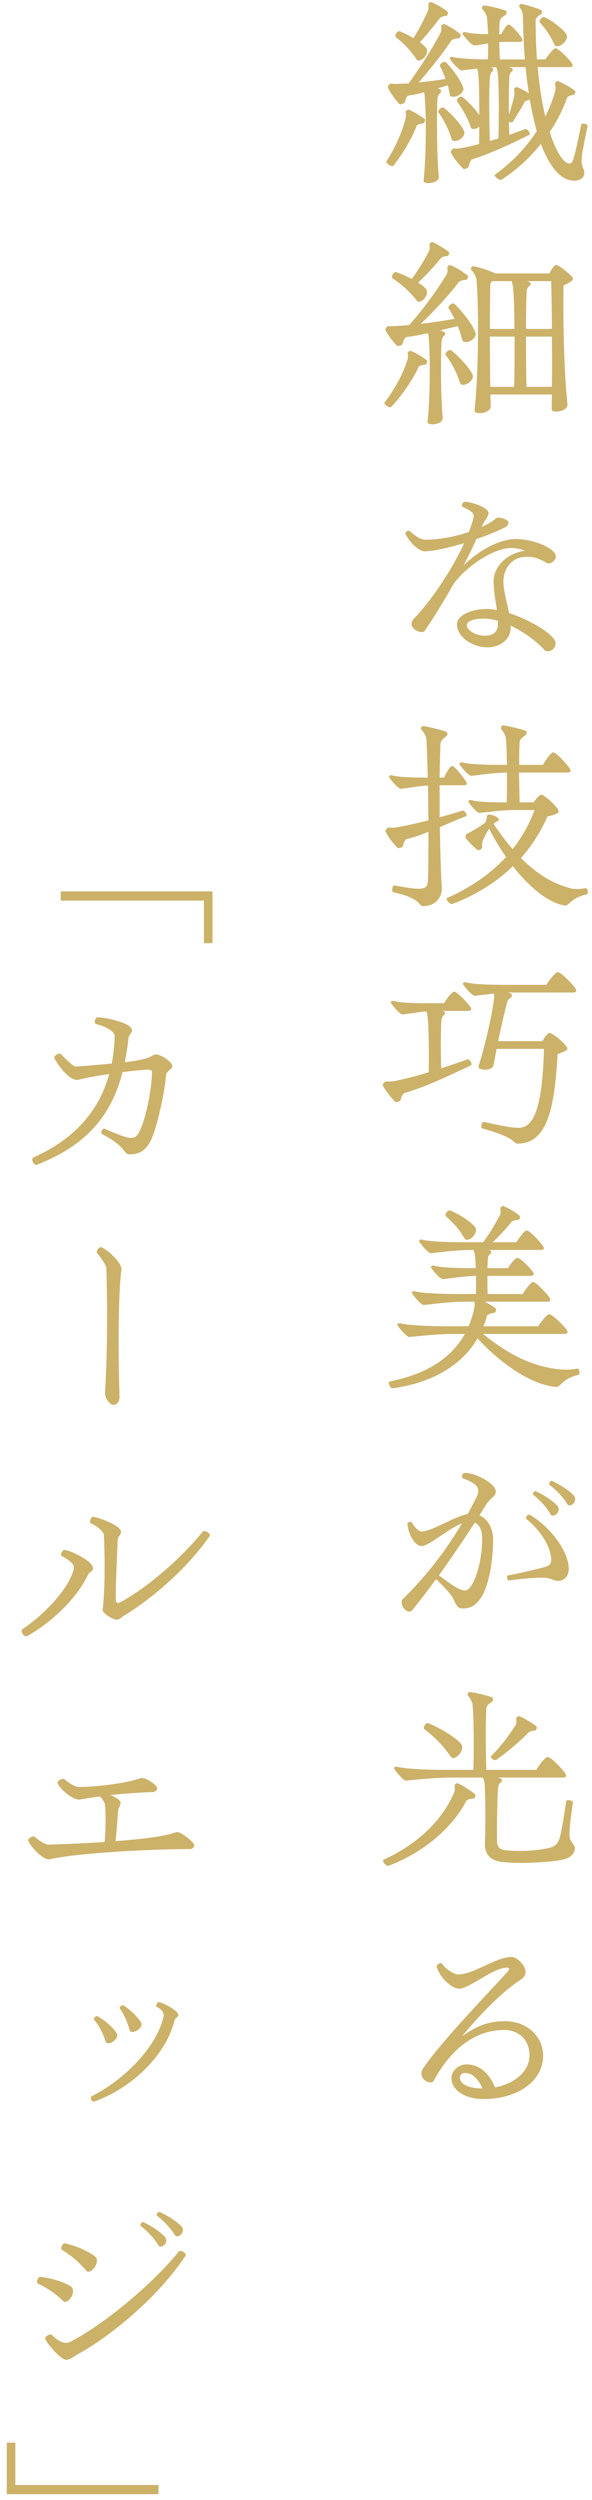 <svg width="54" height="228" viewBox="0 0 54 228" fill="none" xmlns="http://www.w3.org/2000/svg">
<path d="M36.12 3.4C36.92 4.02 37.54 4.72 38 5.42C38.22 5.76 39.02 5.18 38.96 4.56C38.94 4.4 38.68 4.14 38.3 3.86C39 3.08 39.64 2.3 40.12 1.64C40.2 1.56 40.46 1.44 40.68 1.46C40.8 1.48 40.92 1.16 40.82 1.06C40.48 0.76 39.42 0.18 39.3 0.18C39.22 0.18 39.04 0.34 39.06 0.4C39.08 0.56 39.1 0.74 39.06 0.94C38.74 1.64 38.3 2.54 37.72 3.48C37.32 3.24 36.88 3.02 36.48 2.86C36.24 2.76 35.94 3.26 36.12 3.4ZM53.02 11.36C52.82 12.34 52.54 13.7 52.34 14.38C52.24 14.76 52.14 14.92 51.94 14.92C51.46 14.92 50.76 13.98 50.14 12.04C50.82 11.04 51.36 9.96 51.74 8.9C51.78 8.8 52.1 8.66 52.3 8.66C52.42 8.66 52.54 8.36 52.44 8.28C52.08 7.98 51.3 7.56 50.92 7.4C50.82 7.34 50.6 7.54 50.62 7.62C50.68 7.82 50.7 8.08 50.64 8.32C50.42 9.1 50.12 9.86 49.74 10.62C49.44 9.38 49.2 7.88 49.04 6.12H51.92C52.32 6.12 52.3 5.94 52.08 5.64C51.5 4.96 50.86 4.4 50.68 4.4C50.5 4.4 50.08 4.92 49.74 5.42H48.98C48.9 4.32 48.86 3.14 48.86 1.84C48.86 1.7 49.02 1.48 49.32 1.32C49.48 1.24 49.44 0.94 49.34 0.9C48.6 0.62 47.74 0.36 47.52 0.36C47.4 0.36 47.3 0.6 47.4 0.68C47.56 0.84 47.7 1.2 47.7 1.52C47.72 2.92 47.78 4.22 47.88 5.42H45.6C45.56 4.92 45.56 4.38 45.54 3.84C45.76 3.84 45.98 3.82 46.18 3.82H47.36C47.74 3.82 47.72 3.66 47.52 3.36C47.06 2.74 46.58 2.24 46.38 2.24C46.22 2.24 45.96 2.68 45.72 3.12H45.54C45.54 2.7 45.56 2.3 45.58 1.96C45.62 1.74 45.8 1.54 46.08 1.38C46.26 1.28 46.22 1 46.12 0.96C45.28 0.68 44.36 0.5 44.12 0.5C44 0.5 43.92 0.78 44 0.84C44.16 0.98 44.36 1.3 44.42 1.6C44.46 1.98 44.5 2.52 44.52 3.12C43.62 3.1 42.9 3.06 42.38 2.92C42.32 2.9 42.18 3 42.18 3.06C42.18 3.16 43 4.16 43.28 4.14C43.6 4.12 44.04 4.04 44.52 3.96C44.52 4.46 44.52 4.96 44.5 5.42C42.94 5.4 41.82 5.34 41.22 5.18C41.16 5.16 41.02 5.26 41.02 5.32C41.02 5.42 41.84 6.44 42.12 6.42C42.42 6.4 42.94 6.32 43.52 6.26C43.56 6.36 43.58 6.5 43.62 6.64C43.7 7.5 43.72 8.98 43.72 10.5C43.38 9.98 42.74 9.3 42.2 8.86C42 8.68 41.56 9.08 41.7 9.26C42.26 10.06 42.68 10.82 42.94 11.6C43.02 11.86 43.44 11.8 43.72 11.54C43.72 12.08 43.7 12.64 43.7 13.14C43.18 13.28 42.7 13.38 42.22 13.48C41.86 13.56 41.6 13.56 41.4 13.54C41.3 13.54 41.08 13.8 41.12 13.9C41.32 14.32 41.8 14.94 42.24 15.38C42.34 15.48 42.76 15.32 42.76 15.16C42.76 15.02 42.9 14.72 43 14.56C44.86 13.96 46.66 13.1 48.28 12.3C48.42 12.24 48.14 11.7 47.9 11.78L46.46 12.3C46.44 11.92 46.44 11.52 46.42 11.1C46.54 11.16 46.7 11.2 46.78 11.12C47.18 10.44 47.62 9.78 47.86 9.28C47.94 9.2 48.14 9.12 48.32 9.1C48.52 10.16 48.72 11.12 48.96 11.96C48 13.44 46.74 14.78 45.16 15.92C45 16.04 45.54 16.52 45.76 16.38C47.14 15.48 48.36 14.36 49.34 13.12C50.16 15.32 51.22 16.48 52.36 16.48C52.92 16.48 53.3 16.2 53.3 15.8C53.3 15.6 53.24 15.42 53.14 15.2C52.96 14.78 53.02 14.24 53.56 11.68L53.6 11.48C53.6 11.3 53.06 11.18 53.02 11.36ZM49.26 2.06C49.84 2.7 50.26 3.38 50.58 4.08C50.74 4.46 51.68 4 51.72 3.32C51.74 2.96 50.6 2.02 49.7 1.58C49.46 1.46 49.1 1.9 49.26 2.06ZM39.9 9C39.94 8.78 40.04 8.56 40.18 8.46C40.24 8.42 40.24 8.2 40.18 8.16C40.1 8.12 40 8.08 39.92 8.06L40.84 7.78C40.92 8.06 40.98 8.34 41.02 8.62C41.08 9.02 42.04 8.82 42.26 8.22C42.38 7.86 41.48 6.5 40.7 5.7C40.5 5.52 40.04 5.86 40.14 6.04C40.34 6.44 40.52 6.82 40.64 7.2C39.8 7.34 38.98 7.44 38.2 7.52C39.34 6.18 40.42 4.84 41.18 3.68C41.26 3.6 41.6 3.48 41.84 3.5C41.96 3.5 42.08 3.22 41.98 3.12C41.66 2.8 40.9 2.34 40.52 2.2C40.4 2.16 40.22 2.32 40.24 2.4C40.28 2.58 40.26 2.8 40.18 3C39.52 4.28 38.52 5.88 37.28 7.6C36.7 7.64 35.94 7.68 35.66 7.62C35.56 7.6 35.34 7.86 35.38 7.98C35.56 8.4 36.02 9.04 36.4 9.46C36.5 9.58 36.96 9.42 36.96 9.28C36.96 9.12 37.08 8.86 37.2 8.72C37.7 8.66 38.22 8.54 38.68 8.42C38.7 8.46 38.72 8.54 38.72 8.6C38.88 10.18 38.9 13.96 38.64 16.48C38.62 16.64 38.82 16.7 39.08 16.7C39.5 16.7 40.06 16.52 40.02 16.1C39.86 14.3 39.82 10.94 39.9 9ZM44.68 12.86C44.62 11 44.6 8.52 44.68 7C44.7 6.8 44.8 6.58 44.94 6.5C45 6.46 45 6.24 44.94 6.22L44.74 6.16C44.92 6.14 45.08 6.14 45.26 6.12C45.32 6.26 45.36 6.44 45.4 6.64C45.52 7.9 45.52 10.6 45.46 12.62L44.68 12.86ZM47.14 7.94C47.06 7.92 46.86 8.08 46.88 8.14C46.92 8.28 46.94 8.5 46.92 8.68C46.82 9.12 46.66 9.78 46.42 10.46C46.4 9.2 46.42 7.92 46.46 7C46.48 6.8 46.56 6.58 46.72 6.5C46.78 6.46 46.78 6.24 46.72 6.22L46.42 6.12H47.94C48.02 6.96 48.12 7.76 48.24 8.52C47.88 8.28 47.42 8.04 47.14 7.94ZM40 10.26C40.58 11.08 40.96 11.88 41.2 12.7C41.32 13.08 42.24 12.78 42.36 12.16C42.44 11.8 41.38 10.54 40.5 9.84C40.28 9.68 39.88 10.08 40 10.26ZM38.74 10.86C38.38 10.56 37.64 10.14 37.28 10C37.2 9.96 36.98 10.14 37 10.22C37.04 10.38 37.04 10.58 37 10.78C36.7 11.98 36.08 13.44 35.26 14.7C35.24 14.72 35.24 14.74 35.24 14.76C35.24 14.94 35.76 15.24 35.88 15.12C36.78 13.98 37.62 12.52 38.02 11.44C38.1 11.34 38.36 11.26 38.58 11.26C38.68 11.26 38.84 10.96 38.74 10.86Z" fill="#CCB169"/>
<path d="M35.82 25.4C36.74 26 37.48 26.72 38.04 27.44C38.08 27.5 38.14 27.52 38.22 27.52C38.54 27.52 39.02 27.02 38.94 26.52C38.92 26.34 38.6 26.06 38.14 25.78C38.94 25.02 39.68 24.22 40.22 23.54C40.32 23.44 40.58 23.34 40.78 23.36C40.9 23.36 41.04 23.08 40.94 22.98C40.6 22.7 39.58 22.08 39.42 22.08C39.34 22.08 39.14 22.22 39.16 22.3C39.2 22.46 39.22 22.66 39.16 22.84C38.8 23.56 38.24 24.52 37.56 25.44C37.1 25.2 36.6 24.98 36.14 24.82C35.9 24.74 35.64 25.26 35.82 25.4ZM41.46 27.72C41.28 27.54 40.82 27.92 40.92 28.1C41.12 28.44 41.3 28.76 41.46 29.08C40.36 29.28 39.34 29.42 38.38 29.54C39.72 28.24 40.98 26.88 41.86 25.72C41.94 25.62 42.28 25.52 42.5 25.52C42.62 25.52 42.76 25.24 42.66 25.14C42.3 24.82 41.48 24.32 41.08 24.18C41 24.14 40.8 24.3 40.8 24.38C40.84 24.58 40.84 24.78 40.76 25C39.96 26.32 38.8 27.96 37.34 29.64C37 29.68 36.66 29.7 36.32 29.72C35.96 29.76 35.64 29.76 35.42 29.74C35.32 29.74 35.12 30 35.16 30.1C35.36 30.52 35.78 31.1 36.2 31.52C36.32 31.62 36.72 31.48 36.74 31.32C36.76 31.16 36.94 30.78 37.06 30.74C37.72 30.66 38.38 30.54 39.04 30.38L39.1 30.72C39.24 32.28 39.26 35.98 39 38.48C38.98 38.62 39.18 38.7 39.44 38.7C39.88 38.7 40.42 38.5 40.38 38.08C40.22 36.34 40.18 33.04 40.28 31.12C40.3 30.9 40.4 30.68 40.56 30.58C40.62 30.54 40.62 30.32 40.54 30.28C40.42 30.22 40.28 30.18 40.14 30.14C40.66 30 41.2 29.88 41.76 29.74C41.92 30.16 42.06 30.58 42.16 31C42.2 31.14 42.32 31.2 42.5 31.2C42.82 31.2 43.28 30.96 43.38 30.56C43.5 30.16 42.4 28.62 41.46 27.72ZM52.06 25.12C51.5 24.56 50.86 24.16 50.72 24.16C50.58 24.16 50.32 24.52 50.12 24.94H45.2C44.42 24.6 43.38 24.28 43.12 24.28C43 24.28 42.9 24.56 43 24.64C43.16 24.78 43.4 25.14 43.46 25.46C43.66 27.72 43.7 33.62 43.28 37.44C43.26 37.6 43.48 37.68 43.76 37.68C44.18 37.68 44.76 37.48 44.76 37.08C44.76 36.74 44.74 36.38 44.74 35.98H50.34C50.34 36.48 50.32 36.94 50.32 37.34C50.32 37.48 50.5 37.54 50.74 37.54C51.18 37.54 51.82 37.3 51.76 36.86C51.42 33.5 51.36 29.12 51.4 26.04C51.62 25.94 51.86 25.82 52.04 25.7C52.18 25.6 52.26 25.52 52.26 25.42C52.26 25.34 52.2 25.24 52.06 25.12ZM44.72 25.98C44.72 25.88 44.78 25.76 44.88 25.64H46.66C46.72 25.78 46.76 25.96 46.8 26.18C46.88 27.04 46.92 28.44 46.92 30H44.68C44.68 28.52 44.7 27.1 44.72 25.98ZM50.28 25.64C50.3 26.66 50.34 28.26 50.34 30H47.98C47.98 28.72 48 27.52 48.04 26.58C48.04 26.38 48.16 26.14 48.32 26.06C48.42 26.02 48.42 25.78 48.32 25.74C48.26 25.7 48.16 25.68 48.06 25.64H50.28ZM44.68 30.7H46.94C46.94 32.24 46.94 33.9 46.9 35.28H44.72C44.7 33.9 44.68 32.28 44.68 30.7ZM48.02 35.28C48 33.98 47.98 32.32 47.98 30.7H50.34C50.36 32.26 50.36 33.88 50.34 35.28H48.02ZM41.18 31.96C40.98 31.8 40.54 32.2 40.66 32.38C41.28 33.22 41.7 34.08 41.96 34.92C42 35.04 42.1 35.1 42.24 35.1C42.56 35.1 43.04 34.82 43.14 34.38C43.22 34.02 42.08 32.7 41.18 31.96ZM37.46 32C37.38 31.96 37.16 32.14 37.18 32.22C37.22 32.38 37.24 32.58 37.18 32.76C36.8 34 36.06 35.44 35.08 36.7C35.06 36.72 35.06 36.74 35.06 36.76C35.06 36.94 35.56 37.24 35.68 37.12C36.74 36 37.7 34.54 38.2 33.44C38.26 33.36 38.54 33.26 38.78 33.26C38.9 33.26 39.02 32.96 38.92 32.86C38.58 32.56 37.84 32.14 37.46 32Z" fill="#CCB169"/>
<path d="M46.44 55.92C46.24 54.88 45.92 53.92 45.92 53C45.92 51.94 46.62 51 47.52 50.84C48.34 50.66 49.14 50.88 49.86 51.34C50.14 51.52 50.7 51.16 50.7 50.76C50.7 50 48.64 49.16 47.04 49.16C45.6 49.16 43.68 50.18 42.28 51.58C42.72 50.74 43.12 49.92 43.46 49.16C44.34 48.86 45.18 48.52 45.94 48.16C46.2 48.06 46.38 47.88 46.38 47.66C46.38 47.38 45.66 47.2 45.4 47.2C45.28 47.2 45.1 47.44 44.68 47.68C44.44 47.82 44.2 47.94 43.94 48.06L44 47.92C44.18 47.48 44.56 47.12 44.56 46.8C44.56 46.26 42.9 45.76 42.4 45.76C42.22 45.76 42.02 46.14 42.2 46.22C43.18 46.68 43.3 46.88 43.16 47.34C43.06 47.72 42.92 48.12 42.76 48.52C41.36 49 39.94 49.22 38.82 49.22C38.4 49.22 37.88 48.92 37.4 48.44C37.3 48.34 36.98 48.46 36.98 48.66C36.98 48.68 37 48.72 37.02 48.76C37.36 49.46 38.22 50.28 38.72 50.28C39.48 50.28 40.86 49.98 42.34 49.54C41.14 52.16 39.16 54.98 37.78 56.4C36.96 57.24 38.48 57.92 38.74 57.54C39.6 56.26 40.52 54.78 41.36 53.28C42.6 51.56 45.1 49.98 46.62 49.98C47.06 49.98 47.5 50.08 47.9 50.22C46.06 50.5 45.02 51.82 45.02 53.02C45.02 53.86 45.2 54.72 45.32 55.64C45 55.58 44.68 55.54 44.4 55.54C42.96 55.54 41.68 56.14 41.68 56.94C41.68 58.06 43.04 59.04 44.46 59.04C45.7 59.04 46.58 58.24 46.58 57.28V57.06C47.86 57.66 49.06 58.6 49.66 59.28C49.72 59.36 49.84 59.4 49.96 59.4C50.26 59.4 50.68 59.14 50.68 58.66C50.68 57.96 48.5 56.58 46.44 55.92ZM45.42 56.94C45.42 57.58 45 57.98 44.26 57.98C43.36 57.98 42.58 57.46 42.58 57.04C42.58 56.64 43.18 56.42 44.18 56.42C44.58 56.42 45 56.5 45.42 56.62V56.94Z" fill="#CCB169"/>
<path d="M53.44 81C52.88 81.1 52.34 81.12 51.92 80.98C50.4 80.58 48.94 79.68 47.52 78.26C48.52 77.12 49.34 75.84 49.94 74.46C50.2 74.42 50.48 74.34 50.72 74.24C51 74.12 51.04 73.96 50.78 73.66C50.3 73.06 49.56 72.48 49.38 72.48C49.24 72.48 48.92 72.8 48.68 73.18H47.4L47.34 70.46H51.74C52.14 70.46 52.12 70.28 51.88 69.96C51.3 69.22 50.66 68.62 50.46 68.62C50.3 68.62 49.84 69.18 49.52 69.76H47.36C47.36 68.98 47.36 68.24 47.4 67.66C47.42 67.46 47.62 67.26 47.9 67.08C48.08 66.98 48.04 66.68 47.94 66.64C47.1 66.38 46.1 66.16 45.86 66.16C45.74 66.16 45.66 66.44 45.72 66.52C45.88 66.68 46.08 66.98 46.14 67.3C46.2 67.88 46.22 68.76 46.24 69.76H45.86C44.08 69.76 42.78 69.7 42.1 69.52C42.04 69.5 41.9 69.6 41.9 69.66C41.9 69.76 42.72 70.78 42.98 70.76C43.6 70.7 45.02 70.48 46.24 70.46C46.26 71.38 46.24 72.34 46.22 73.18C44.54 73.18 43.58 73.14 42.92 72.96C42.86 72.94 42.72 73.04 42.72 73.1C42.72 73.2 43.48 74.16 43.74 74.14C44.4 74.08 45.82 73.88 46.78 73.88H48.76C48.28 75.16 47.62 76.36 46.76 77.44C46.18 76.78 45.6 76 45.02 75.14C45.12 75.04 45.26 74.96 45.4 74.88C45.88 74.64 44.48 74.04 44.42 74.42C44.4 74.58 44.36 74.9 44.28 75C44.2 75.12 43.38 75.64 42.58 76.06C42.48 76.1 42.42 76.34 42.48 76.44C42.72 76.74 43.16 77.2 43.54 77.52C43.66 77.62 44 77.42 43.98 77.26C43.96 77.1 43.98 76.88 44.04 76.66C44.26 76.18 44.44 75.84 44.62 75.58C45.08 76.5 45.6 77.36 46.16 78.16C44.76 79.68 42.96 80.94 40.78 81.9C40.6 81.98 41.04 82.54 41.28 82.44C43.42 81.62 45.28 80.46 46.78 79C48.3 80.94 50 82.3 51.38 82.56C51.96 82.76 51.82 81.96 53.54 81.56C53.6 81.54 53.62 81.46 53.62 81.38C53.62 81.2 53.54 80.98 53.44 81ZM40.12 75.44C40.9 75.1 41.68 74.76 42.52 74.44C42.68 74.32 42.34 73.84 42.16 73.94C41.46 74.16 40.78 74.36 40.1 74.54V71.62H42.28C42.68 71.62 42.64 71.44 42.42 71.14C41.9 70.42 41.42 69.86 41.24 69.86C41.08 69.86 40.74 70.4 40.5 70.92H40.1C40.12 69.78 40.14 68.72 40.18 67.82C40.2 67.6 40.4 67.36 40.7 67.16C40.86 67.06 40.82 66.78 40.72 66.74C39.86 66.46 38.8 66.22 38.56 66.22C38.44 66.22 38.34 66.5 38.44 66.56C38.62 66.72 38.88 67.14 38.9 67.46C38.94 68.28 38.98 69.52 39.02 70.92H38.94C37.48 70.92 36.36 70.88 35.7 70.7C35.62 70.68 35.48 70.78 35.48 70.84C35.48 70.94 36.3 71.96 36.58 71.94C37.12 71.9 38.08 71.7 39.04 71.64C39.06 72.68 39.06 73.76 39.08 74.82C38.08 75.08 37.14 75.28 36.26 75.44C35.92 75.5 35.64 75.5 35.44 75.48C35.34 75.48 35.16 75.7 35.16 75.8C35.36 76.28 35.8 76.86 36.26 77.32C36.36 77.42 36.78 77.26 36.78 77.12C36.78 76.96 36.92 76.66 37.04 76.54C37.72 76.38 38.4 76.14 39.08 75.86C39.08 77.62 39.08 79.2 39.04 80.2C39 81.16 38.74 81.26 35.98 80.76C35.78 80.72 35.68 81.34 35.9 81.38C38.56 81.98 38.1 82.64 38.6 82.64C40.02 82.64 40.36 81.44 40.3 80.96C40.22 79.78 40.16 77.7 40.12 75.44Z" fill="#CCB169"/>
<path d="M52.4 90.02C51.78 89.28 51.08 88.66 50.88 88.66C50.7 88.66 50.2 89.24 49.84 89.82H46.18C44.42 89.82 43.1 89.76 42.42 89.58C42.36 89.56 42.22 89.66 42.22 89.72C42.22 89.82 43.04 90.84 43.32 90.82L45.06 90.62C45.08 90.74 45.08 90.88 45.06 91.08C44.9 92.48 44.3 95.18 43.66 97.22C43.58 97.44 43.9 97.56 44.24 97.56C44.58 97.56 44.96 97.44 45.02 97.14L45.3 95.66H49.62C49.48 100.8 48.76 102.86 47.32 102.86C46.78 102.86 46.1 102.76 44.14 102.32C44.02 102.28 43.9 102.54 43.9 102.72C43.9 102.82 43.92 102.9 44 102.92C46.16 103.52 46.68 103.94 46.92 104.16C47.02 104.26 47.08 104.3 47.2 104.3C49.84 104.3 50.58 101.34 50.86 96.14C51.08 96.06 51.32 95.98 51.5 95.88C51.8 95.74 51.84 95.58 51.56 95.3C51.02 94.7 50.3 94.2 50.12 94.2C50 94.2 49.68 94.56 49.48 94.96H45.44C45.7 93.74 45.98 92.44 46.24 91.5C46.3 91.28 46.38 91.08 46.62 90.98C46.7 90.94 46.72 90.68 46.62 90.62C46.54 90.58 46.44 90.56 46.34 90.52H52.26C52.46 90.52 52.56 90.46 52.56 90.36C52.56 90.28 52.5 90.16 52.4 90.02ZM42.64 96.62C41.82 96.92 41.02 97.18 40.24 97.44C40.2 96 40.2 94.2 40.26 93.06C40.28 92.86 40.38 92.64 40.54 92.56C40.6 92.52 40.6 92.28 40.52 92.26L40.38 92.2H42.66C42.88 92.2 42.98 92.14 42.98 92.04C42.98 91.96 42.92 91.84 42.82 91.72C42.24 91 41.62 90.44 41.42 90.44C41.26 90.44 40.82 90.96 40.5 91.5H39.12C37.66 91.5 36.52 91.46 35.84 91.28C35.78 91.26 35.64 91.36 35.64 91.42C35.64 91.52 36.46 92.54 36.72 92.52C37.2 92.48 38.04 92.32 38.88 92.24C38.94 92.38 38.98 92.52 39 92.7C39.12 93.82 39.14 96.06 39.1 97.8C38.04 98.12 37.04 98.38 36.08 98.58C35.7 98.66 35.42 98.64 35.2 98.64C35.1 98.62 34.92 98.84 34.92 98.96C34.92 99.12 35.6 100.06 36.04 100.48C36.14 100.58 36.56 100.44 36.56 100.28C36.56 100.12 36.72 99.82 36.86 99.7C38.76 99.16 41.02 98.08 42.96 97.16C43.04 97.12 43.02 96.98 42.94 96.84C42.86 96.7 42.74 96.58 42.64 96.62Z" fill="#CCB169"/>
<path d="M52.66 124.82C52.12 124.92 51.6 124.94 51.14 124.9C48.76 124.68 46.54 123.68 44.06 121.66H51.46C51.84 121.66 51.84 121.46 51.6 121.16C51 120.46 50.3 119.86 50.1 119.86C49.92 119.86 49.44 120.42 49.08 120.96H44.1C44.22 120.66 44.34 120.34 44.42 120C44.46 119.9 44.82 119.74 45.08 119.74C45.18 119.74 45.32 119.42 45.22 119.34C45 119.16 44.6 118.92 44.22 118.72H49.9C50.28 118.72 50.26 118.54 50.04 118.22C49.46 117.52 48.82 116.92 48.62 116.92C48.46 116.92 48 117.48 47.68 118.02H44.48C44.46 117.48 44.46 116.92 44.46 116.36H48.38C48.76 116.36 48.76 116.16 48.54 115.9C47.98 115.22 47.38 114.72 47.2 114.72C47.02 114.72 46.62 115.18 46.34 115.66H44.46C44.48 115.36 44.48 115.08 44.5 114.84C44.5 114.64 44.6 114.42 44.74 114.36C44.82 114.32 44.82 114.08 44.74 114.06L44.6 114H49.3C49.7 114 49.68 113.82 49.44 113.52C48.86 112.8 48.24 112.22 48.04 112.22C47.86 112.22 47.44 112.78 47.1 113.3H44.94C45.6 112.66 46.22 112 46.66 111.44C46.76 111.34 47.02 111.26 47.26 111.26C47.36 111.28 47.5 110.98 47.4 110.88C47.06 110.58 46.3 110.14 45.9 109.98C45.8 109.98 45.64 110.14 45.64 110.2C45.66 110.36 45.68 110.54 45.64 110.74C45.28 111.44 44.76 112.38 44.06 113.3H42.4C40.48 113.3 39.1 113.22 38.42 113.04C38.36 113.02 38.22 113.12 38.22 113.18C38.22 113.28 39.04 114.32 39.3 114.3C39.96 114.24 41.56 114 42.94 114H43.18C43.24 114.14 43.28 114.28 43.32 114.48C43.36 114.8 43.38 115.2 43.4 115.66H43.14C41.42 115.66 40.18 115.6 39.5 115.42C39.44 115.4 39.3 115.5 39.3 115.56C39.3 115.66 40.12 116.68 40.4 116.66C41 116.6 42.26 116.4 43.42 116.36V118.02H41.96C39.92 118.02 38.46 117.94 37.78 117.76C37.72 117.74 37.56 117.84 37.56 117.9C37.56 118 38.4 119.04 38.66 119.02C39.32 118.96 40.98 118.72 42.46 118.72H43.28C43.3 118.9 43.3 119.12 43.26 119.3C43.14 119.9 42.96 120.44 42.74 120.96H41.1C38.78 120.96 37.14 120.86 36.46 120.68C36.4 120.66 36.24 120.76 36.24 120.82C36.24 120.92 37.08 121.96 37.34 121.94C38 121.88 39.86 121.66 41.48 121.66H42.4C41.18 123.86 38.94 125.3 35.62 125.98C35.5 126 35.46 126.06 35.46 126.12C35.46 126.3 35.62 126.62 35.78 126.62H35.82C39.5 126.1 42.14 124.5 43.56 122.06C45.82 124.54 48.6 126.3 50.62 126.48C51.26 126.56 51.02 125.84 52.78 125.38C52.84 125.36 52.86 125.28 52.86 125.18C52.86 125.02 52.78 124.8 52.66 124.82ZM40.68 110.94C41.42 111.56 41.98 112.26 42.38 112.96C42.58 113.32 43.44 112.78 43.42 112.12C43.4 111.74 42.08 110.82 41.08 110.4C40.82 110.32 40.52 110.8 40.68 110.94Z" fill="#CCB169"/>
<path d="M42.34 134.34C42.18 134.36 42.04 134.78 42.24 134.84C43.64 135.34 43.84 135.8 43.46 136.56C43.2 137.08 42.94 137.58 42.66 138.08C41.38 138.34 39.36 139.68 38.46 139.68C38.18 139.68 37.78 139.24 37.58 138.88C37.46 138.7 37.14 138.84 37.16 139.02C37.28 139.96 37.8 141 38.48 141C39.16 141 40.82 139.44 42.14 138.94C40.64 141.46 38.86 143.78 36.76 145.82C36.68 145.9 36.64 145.98 36.64 146.08V146.16C36.64 146.54 37 146.98 37.34 146.98C37.44 146.98 37.56 146.92 37.64 146.82C38.34 145.94 39.06 145 39.78 144.02C40.38 144.62 41.02 145.24 41.28 145.7C41.58 146.24 41.66 146.7 42.18 146.7C42.94 146.7 43.44 146.42 43.96 145.58C44.58 144.52 44.98 142.44 44.98 140.4C44.98 139.34 44.46 138.52 43.74 138.2C43.92 137.9 44.1 137.6 44.28 137.32C44.8 136.48 45.22 136.54 45.22 136.02C45.22 135.32 43.4 134.34 42.46 134.34H42.34ZM52.46 136.64C52.44 136.28 51.26 135.48 50.34 135.06C50.2 135 50 135.34 50.12 135.42C50.84 135.98 51.4 136.6 51.74 137.18C51.9 137.46 52.46 137.22 52.46 136.7V136.64ZM48.64 136.34C49.36 136.9 49.9 137.54 50.24 138.14C50.38 138.38 51 138.14 50.96 137.58C50.94 137.22 49.76 136.4 48.86 136C48.72 135.96 48.52 136.26 48.64 136.34ZM48.34 138.16C48.16 138.04 47.86 138.42 48.02 138.54C49.38 139.64 50.28 141.18 50.28 142.26C50.28 142.62 50.14 142.8 49.68 142.92C48.72 143.18 47.36 143.5 46.34 143.68C46.18 143.7 46.24 144.16 46.42 144.14C47.68 143.98 48.98 143.86 49.72 143.9C50.3 143.94 50.48 144.18 50.88 144.18C51.48 144.18 51.88 143.74 51.88 143.08C51.88 141.52 50.22 139.26 48.34 138.16ZM43.98 140.34C43.98 142.78 43.1 145.06 42.44 145.06C41.92 145.06 41.24 144.58 40.04 143.68C41.14 142.12 42.26 140.5 43.3 138.88C43.72 139.04 43.98 139.52 43.98 140.34Z" fill="#CCB169"/>
<path d="M52.2 168.08C51.9 167.68 51.8 167.52 52.26 164.42C52.28 164.28 52.06 164.18 51.86 164.18C51.74 164.18 51.64 164.22 51.64 164.3C51.52 165.2 51.24 166.98 51.04 167.68C50.88 168.12 50.68 168.38 50.16 168.52C49.32 168.74 47.74 168.9 46.22 168.76C45.56 168.7 45.34 168.46 45.34 167.86C45.32 167 45.34 164.68 45.42 163.06C45.44 162.88 45.52 162.64 45.72 162.54C45.82 162.5 45.82 162.26 45.7 162.22L45.38 162.12H51.34C51.54 162.12 51.64 162.06 51.64 161.96C51.64 161.86 51.58 161.76 51.48 161.62C50.86 160.86 50.16 160.24 49.96 160.24C49.78 160.24 49.26 160.82 48.92 161.42H44.36C44.3 159.7 44.28 157.28 44.36 155.8C44.38 155.6 44.56 155.4 44.86 155.22C45.02 155.12 44.98 154.84 44.88 154.8C44.06 154.52 43.06 154.32 42.82 154.32C42.68 154.32 42.6 154.58 42.68 154.66C42.84 154.82 43.04 155.14 43.1 155.44C43.22 156.7 43.24 159.4 43.18 161.42H40.84C38.48 161.42 36.82 161.3 36.14 161.12C36.08 161.1 35.94 161.2 35.94 161.26C35.94 161.36 36.76 162.42 37.04 162.4C37.7 162.34 39.56 162.12 41.22 162.12H44.04C44.12 162.26 44.16 162.46 44.2 162.66C44.3 164.06 44.28 166.7 44.24 167.92C44.16 169.12 44.66 169.72 45.98 169.84C47.6 170 50.38 169.84 51.46 169.58C52.1 169.4 52.44 169 52.44 168.54C52.44 168.4 52.34 168.26 52.2 168.08ZM47.08 157.26C46.54 158.1 45.78 159.2 44.8 160.16C44.7 160.34 45.08 160.62 45.28 160.5C46.34 159.74 47.46 158.8 48.2 158.02C48.3 157.92 48.58 157.84 48.8 157.84C48.9 157.86 49.02 157.52 48.92 157.44C48.58 157.16 47.74 156.66 47.36 156.52C47.26 156.5 47.06 156.66 47.08 156.74C47.1 156.9 47.12 157.18 47.08 157.26ZM38.72 157.72C39.74 158.48 40.54 159.36 41.12 160.22C41.16 160.3 41.24 160.34 41.34 160.34C41.68 160.34 42.22 159.8 42.16 159.26C42.12 158.84 40.42 157.7 39.06 157.16C38.82 157.08 38.54 157.58 38.72 157.72ZM43.32 163.64C42.98 163.32 42.16 162.82 41.76 162.64C41.66 162.6 41.44 162.78 41.46 162.86C41.5 163.04 41.5 163.28 41.42 163.5C40.34 166.02 38.12 168.18 34.98 169.62C34.96 169.64 34.94 169.66 34.94 169.7C34.94 169.86 35.22 170.18 35.4 170.18C35.42 170.18 35.44 170.18 35.46 170.16C38.66 168.94 41.24 166.72 42.54 164.24C42.6 164.14 42.94 164.02 43.18 164.04C43.3 164.04 43.44 163.74 43.32 163.64Z" fill="#CCB169"/>
<path d="M46.06 184.34C44.62 184.34 43.54 184.72 42.14 185.72C44 183.48 45.84 181.66 47.34 180.66C47.76 180.4 47.94 180.2 47.94 179.82C47.94 179.28 47.16 178.48 46.68 178.48C45.22 178.48 43.22 180.08 41.78 180.08C41.42 180.08 40.62 179.56 40.32 179.1C40.18 178.92 39.76 179.2 39.84 179.42C40.12 180.32 41.16 181.38 41.88 181.38C42.8 181.38 44.98 179.46 46.22 179.46C46.48 179.46 46.54 179.58 46.26 179.88C43.52 182.84 40.28 186.22 38.62 188.6C38.5 188.8 38.44 188.98 38.44 189.12C38.44 189.8 39.36 190.14 39.56 189.78C41.1 186.9 43.34 185.14 45.98 185.14C47.36 185.14 48.3 186.08 48.3 187.46C48.3 188.88 46.98 190.04 45.16 190.38C44.6 189.06 43.72 188.28 42.54 188.28C41.82 188.28 41.18 188.88 41.18 189.52C41.18 190.64 42.42 191.44 44.1 191.44C47.24 191.44 49.54 189.78 49.54 187.5C49.54 185.7 48.04 184.34 46.06 184.34ZM41.96 189.52C41.96 189.24 42.14 189.06 42.42 189.06C43.08 189.06 43.62 189.6 44.02 190.48C42.7 190.48 41.96 190.04 41.96 189.52Z" fill="#CCB169"/>
<path d="M19.38 81.3H5.54V82.14H18.6V86.02H19.38V81.3Z" fill="#CCB169"/>
<path d="M14.04 96.2C13.56 96.5 13.04 96.68 11.38 96.88C11.52 96.18 11.64 95.46 11.72 94.68C11.76 94.34 12.04 94.26 12.04 93.96C12.04 93.28 9.54 92.78 8.9 92.78C8.68 92.78 8.54 93.34 8.76 93.4C10 93.7 10.46 94.2 10.46 94.5C10.44 95.38 10.34 96.2 10.2 97C9.34 97.08 8.28 97.18 6.94 97.28C6.7 97.3 6 96.6 5.56 96.14C5.4 95.98 4.88 96.3 4.96 96.48C5.16 97 6.36 98.66 7.14 98.48C7.94 98.28 8.98 98.1 9.96 97.96C9.04 101.32 6.8 103.88 3.06 105.56C2.98 105.58 2.96 105.66 2.94 105.74C2.94 105.94 3.1 106.24 3.3 106.24C3.34 106.24 3.36 106.24 3.4 106.22C7.64 104.54 10.08 102.02 11.18 97.78C12.28 97.64 13.22 97.56 13.56 97.56C13.82 97.56 13.88 97.68 13.86 97.98C13.78 99.72 13.28 101.96 12.82 102.98C12.34 104.06 12.14 104.06 9.52 102.94C9.36 102.88 9.12 103.32 9.32 103.44C11.66 104.66 11.18 105.28 11.86 105.28C12.76 105.28 13.32 104.9 13.78 103.96C14.28 102.96 15.02 99.72 15.14 98.08C15.16 97.68 15.72 97.52 15.72 97.24C15.72 96.8 14.4 95.98 14.04 96.2Z" fill="#CCB169"/>
<path d="M10.9 127.36C10.74 121.74 10.84 117.56 11.08 115.74C11.08 115.18 9.88 113.98 9.2 113.74C9.04 113.74 8.82 114.02 8.82 114.2C8.82 114.24 8.84 114.28 8.86 114.3C9.28 114.78 9.7 115.42 9.7 115.7C9.88 121.68 9.66 125.68 9.58 127.02C9.54 127.5 10.02 128.14 10.36 128.14C10.7 128.12 10.92 127.8 10.9 127.36Z" fill="#CCB169"/>
<path d="M10.66 147.72C10.9 147.72 10.96 147.58 11.34 147.34C14 145.72 17.18 142.92 19.1 140.12C19.14 140.06 19.14 140.02 19.14 140C19.14 139.8 18.64 139.52 18.48 139.7C16.56 142.1 13.46 144.78 11 146.12C10.68 146.3 10.56 146.16 10.56 145.84C10.54 144.88 10.68 141.6 10.74 140.46C10.76 140.12 11.04 139.98 11.04 139.7C11.04 139.12 8.86 138.34 8.46 138.34C8.28 138.34 8.12 138.86 8.3 138.94C9.14 139.34 9.48 139.8 9.48 140.04C9.62 143.48 9.5 145.8 9.36 146.78C9.3 147.12 10.28 147.72 10.66 147.72ZM2.48 149.22C4.94 147.82 7.1 145.62 8.06 143.56C8.14 143.38 8.48 143.36 8.48 143.02C8.48 142.36 6.34 141.36 5.86 141.36C5.7 141.36 5.46 141.8 5.6 141.9C6.62 142.44 6.82 142.8 6.72 143.14C6.26 144.9 4.12 147.18 2.06 148.58C2 148.62 1.98 148.68 1.98 148.74C1.98 148.96 2.18 149.24 2.38 149.24C2.42 149.24 2.44 149.24 2.48 149.22Z" fill="#CCB169"/>
<path d="M16.06 167.1C15.12 167.48 12.92 167.74 10.54 167.92C10.62 167.22 10.72 166.06 10.76 165.24C10.78 164.88 11 164.68 11 164.4C11 164.2 10.52 163.9 10.08 163.72C11.32 163.58 12.72 163.48 13.98 163.44C14.18 163.42 14.34 163.26 14.34 163.1C14.34 162.82 13.38 162.16 12.92 162.16C12.88 162.16 12.84 162.16 12.8 162.18C11.5 162.66 8.72 162.98 7.12 162.98C6.88 162.98 6.24 162.6 5.88 162.28C5.7 162.12 5.18 162.42 5.26 162.64C5.48 163.22 6.74 164.24 7.3 164.12C7.76 164.04 8.38 163.94 9.12 163.84C9.38 164.1 9.56 164.42 9.58 164.62C9.66 165.64 9.64 167 9.54 168C7.64 168.12 5.76 168.2 4.38 168.24C4.2 168.24 3.52 167.88 3.18 167.52C3.04 167.4 2.56 167.64 2.56 167.84C2.56 167.86 2.58 167.9 2.6 167.94C2.84 168.46 3.86 169.58 4.48 169.58C4.52 169.58 4.6 169.56 4.68 169.54C7.12 169 13.8 168.64 17.32 168.64C17.56 168.64 17.72 168.44 17.72 168.3C17.72 168.02 16.42 166.96 16.06 167.1Z" fill="#CCB169"/>
<path d="M8.52 191.68C8.54 191.68 8.58 191.68 8.68 191.64C12.28 190.3 15.2 187.26 15.92 184.26C15.98 184.04 16.26 184 16.26 183.76C16.26 183.36 14.78 182.6 14.46 182.6C14.34 182.6 14.18 182.96 14.28 183.02C14.8 183.28 14.98 183.62 14.92 183.92C14.34 186.52 11.6 189.54 8.34 191.2C8.3 191.22 8.28 191.26 8.28 191.32C8.28 191.46 8.4 191.68 8.52 191.68ZM11.84 185.2C11.94 185.52 12.82 185.2 12.92 184.66C12.96 184.4 12.1 183.42 11.26 182.9C11.1 182.82 10.84 183.08 10.94 183.2C11.4 183.84 11.66 184.56 11.84 185.2ZM9.66 186.24C9.78 186.56 10.64 186.18 10.7 185.64C10.72 185.34 9.82 184.4 8.92 183.9C8.76 183.8 8.48 184.1 8.58 184.2C9.1 184.82 9.44 185.58 9.66 186.24Z" fill="#CCB169"/>
<path d="M16.68 203.3C16.66 202.96 15.48 202.16 14.64 201.78C14.6 201.76 14.56 201.74 14.52 201.74C14.36 201.74 14.22 202 14.32 202.08C15.04 202.64 15.6 203.28 15.96 203.86C16.1 204.12 16.72 203.88 16.68 203.3ZM15.16 204.26C15.14 203.9 13.98 203.08 13.06 202.66C12.92 202.62 12.72 202.94 12.84 203.02C13.56 203.58 14.1 204.2 14.46 204.8C14.6 205.06 15.22 204.8 15.16 204.26ZM8.82 206.02C8.74 205.64 7.14 204.86 5.94 204.6C5.7 204.56 5.46 205.06 5.66 205.2C6.56 205.74 7.3 206.42 7.88 207.1C8.16 207.44 8.96 206.7 8.82 206.02ZM6.02 215.22C6.36 215.22 6.56 215.04 6.98 214.78C10.12 213.08 14.48 209.44 16.92 205.74C16.94 205.7 16.94 205.66 16.94 205.64C16.94 205.46 16.46 205.18 16.32 205.34C13.76 208.48 9.44 212 6.46 213.56C5.98 213.82 5.42 213.64 4.74 212.96C4.56 212.8 4.06 213.1 4.14 213.34C4.34 213.84 5.58 215.22 6.02 215.22ZM6.62 208.72C6.5 208.36 4.88 207.78 3.7 207.66C3.52 207.64 3.38 207.9 3.38 208.1C3.38 208.18 3.4 208.24 3.46 208.28C4.38 208.7 5.18 209.28 5.78 209.88C6.1 210.18 6.84 209.36 6.62 208.72Z" fill="#CCB169"/>
<path d="M0.62 227.48H14.46V226.64H1.4V222.78H0.62V227.48Z" fill="#CCB169"/>
</svg>
